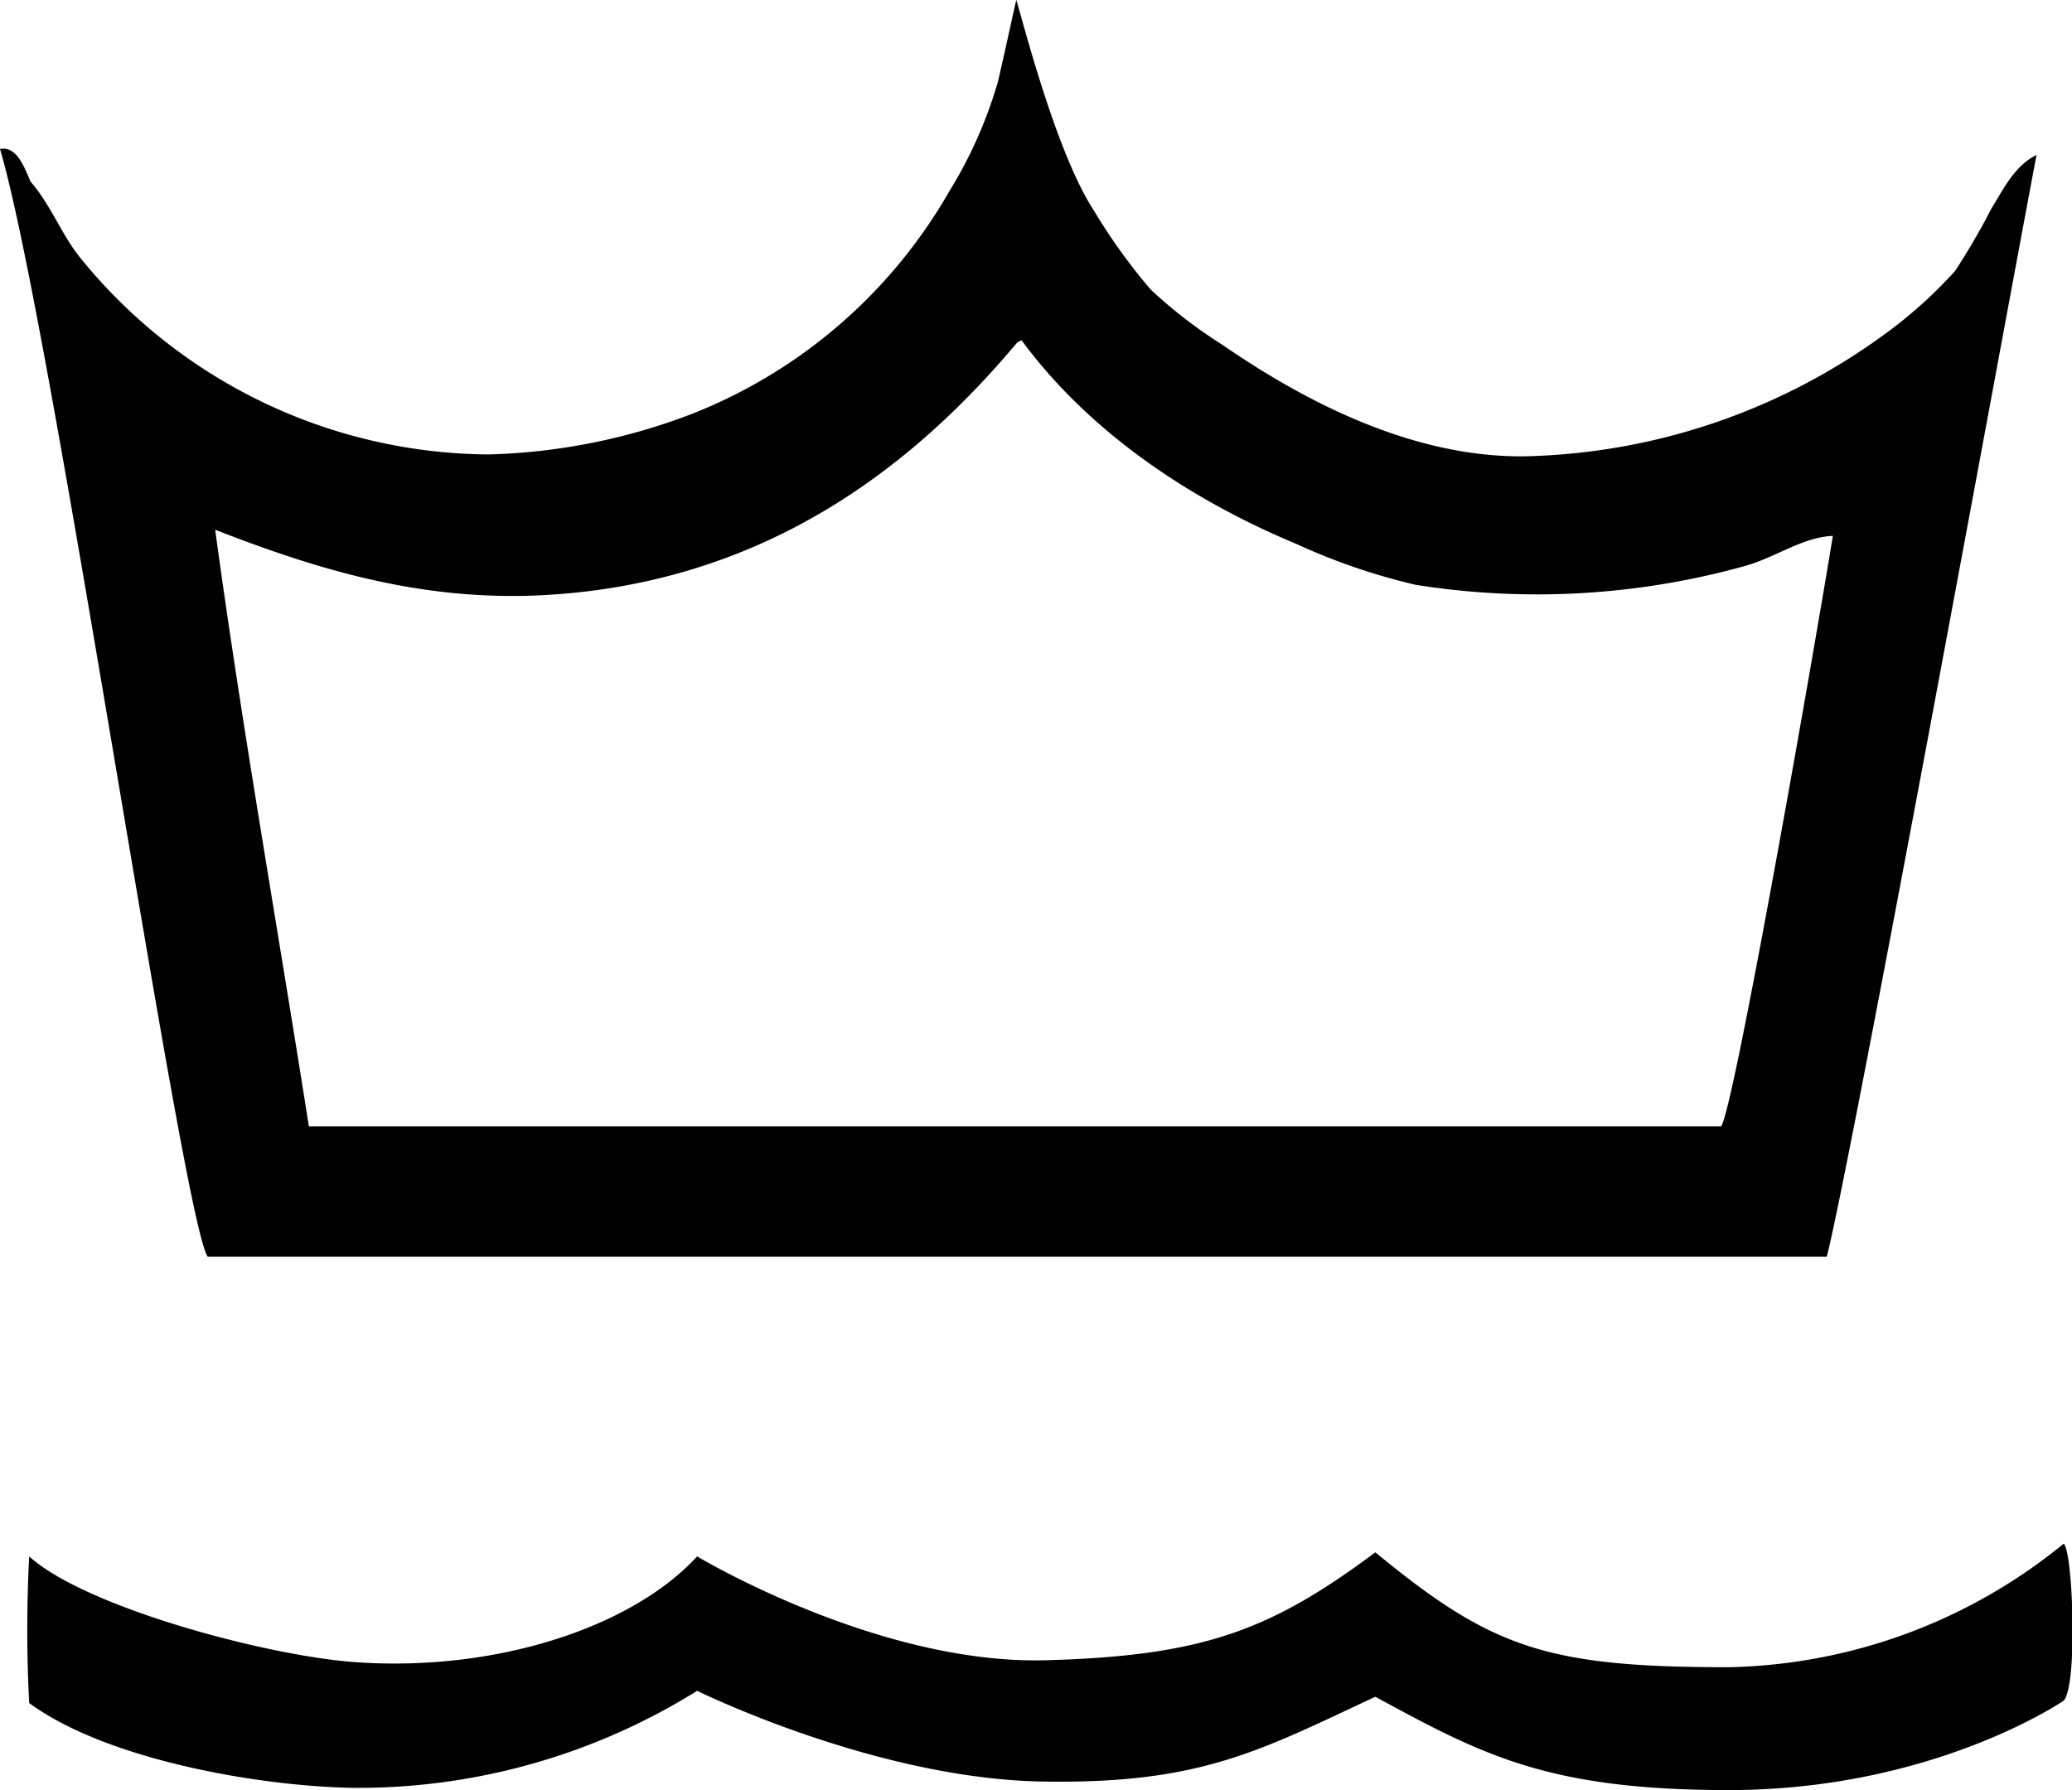 <svg id="Calque_1" data-name="Calque 1" xmlns="http://www.w3.org/2000/svg" viewBox="0 0 122.09 105.49"><defs><style>.cls-1{fill-rule:evenodd;}</style></defs><path class="cls-1" d="M267.64,208.34c-1.5-2.18-9.21-55.06-12.24-65.28,1-.19,1.44,1.1,1.8,1.92,1.21,1.41,1.79,3.05,2.88,4.43a31.21,31.21,0,0,0,24.12,11.65,36,36,0,0,0,12-2.4,30.23,30.23,0,0,0,15.12-13.08,26.07,26.07,0,0,0,2.88-6.48c.35-1.48,1.11-5,1.08-4.81.08,0,2.2,8.77,4.56,12.37a34.08,34.08,0,0,0,3.36,4.68,28,28,0,0,0,4.2,3.24c4.35,3,10.91,6.69,17.88,6.59a37.27,37.27,0,0,0,21-7.07,27.08,27.08,0,0,0,4.32-3.85,42.28,42.28,0,0,0,2.16-3.71c.68-1.09,1.32-2.47,2.64-3.13-2,10.59-11,59.69-12.36,64.93Zm89.16-7.68c.62-.4,5-25.1,6.6-34.8-1.84.08-3.42,1.31-5.28,1.8a45.6,45.6,0,0,1-19.32,1.08,36.77,36.77,0,0,1-7-2.4c-6.7-2.79-12.43-6.88-16.2-12a.66.66,0,0,0-.36.24c-6.14,7.29-14.82,14-27.6,14.76-7.4.44-13.69-1.56-19.56-3.84,1.56,11.51,3.69,23.5,5.52,35.16Z" transform="translate(-255.4 -134.28)"/><path class="cls-1" d="M377,225.25c.54.4.84,8.36,0,9.25,0,0-7.66,5.27-19.74,5.27-10.61,0-14.5-2.06-20.82-5.5-6.79,3.17-10.27,5.13-19.44,5-9.92-.11-20.52-5.35-20.52-5.35a37.75,37.75,0,0,1-20.16,5.72c-5.59-.07-14.65-1.65-19.2-5a83,83,0,0,1,0-8.64c3.31,3,14,5.86,19.2,6.23,8.2.59,16.27-2,20.16-6.23,0,0,10.6,6.38,20.52,6.12,9.26-.25,13.26-1.75,19.44-6.36,6.85,5.64,10.09,6.77,20.82,6.77A32.18,32.18,0,0,0,377,225.25Z" transform="translate(-255.4 -134.28)"/></svg>